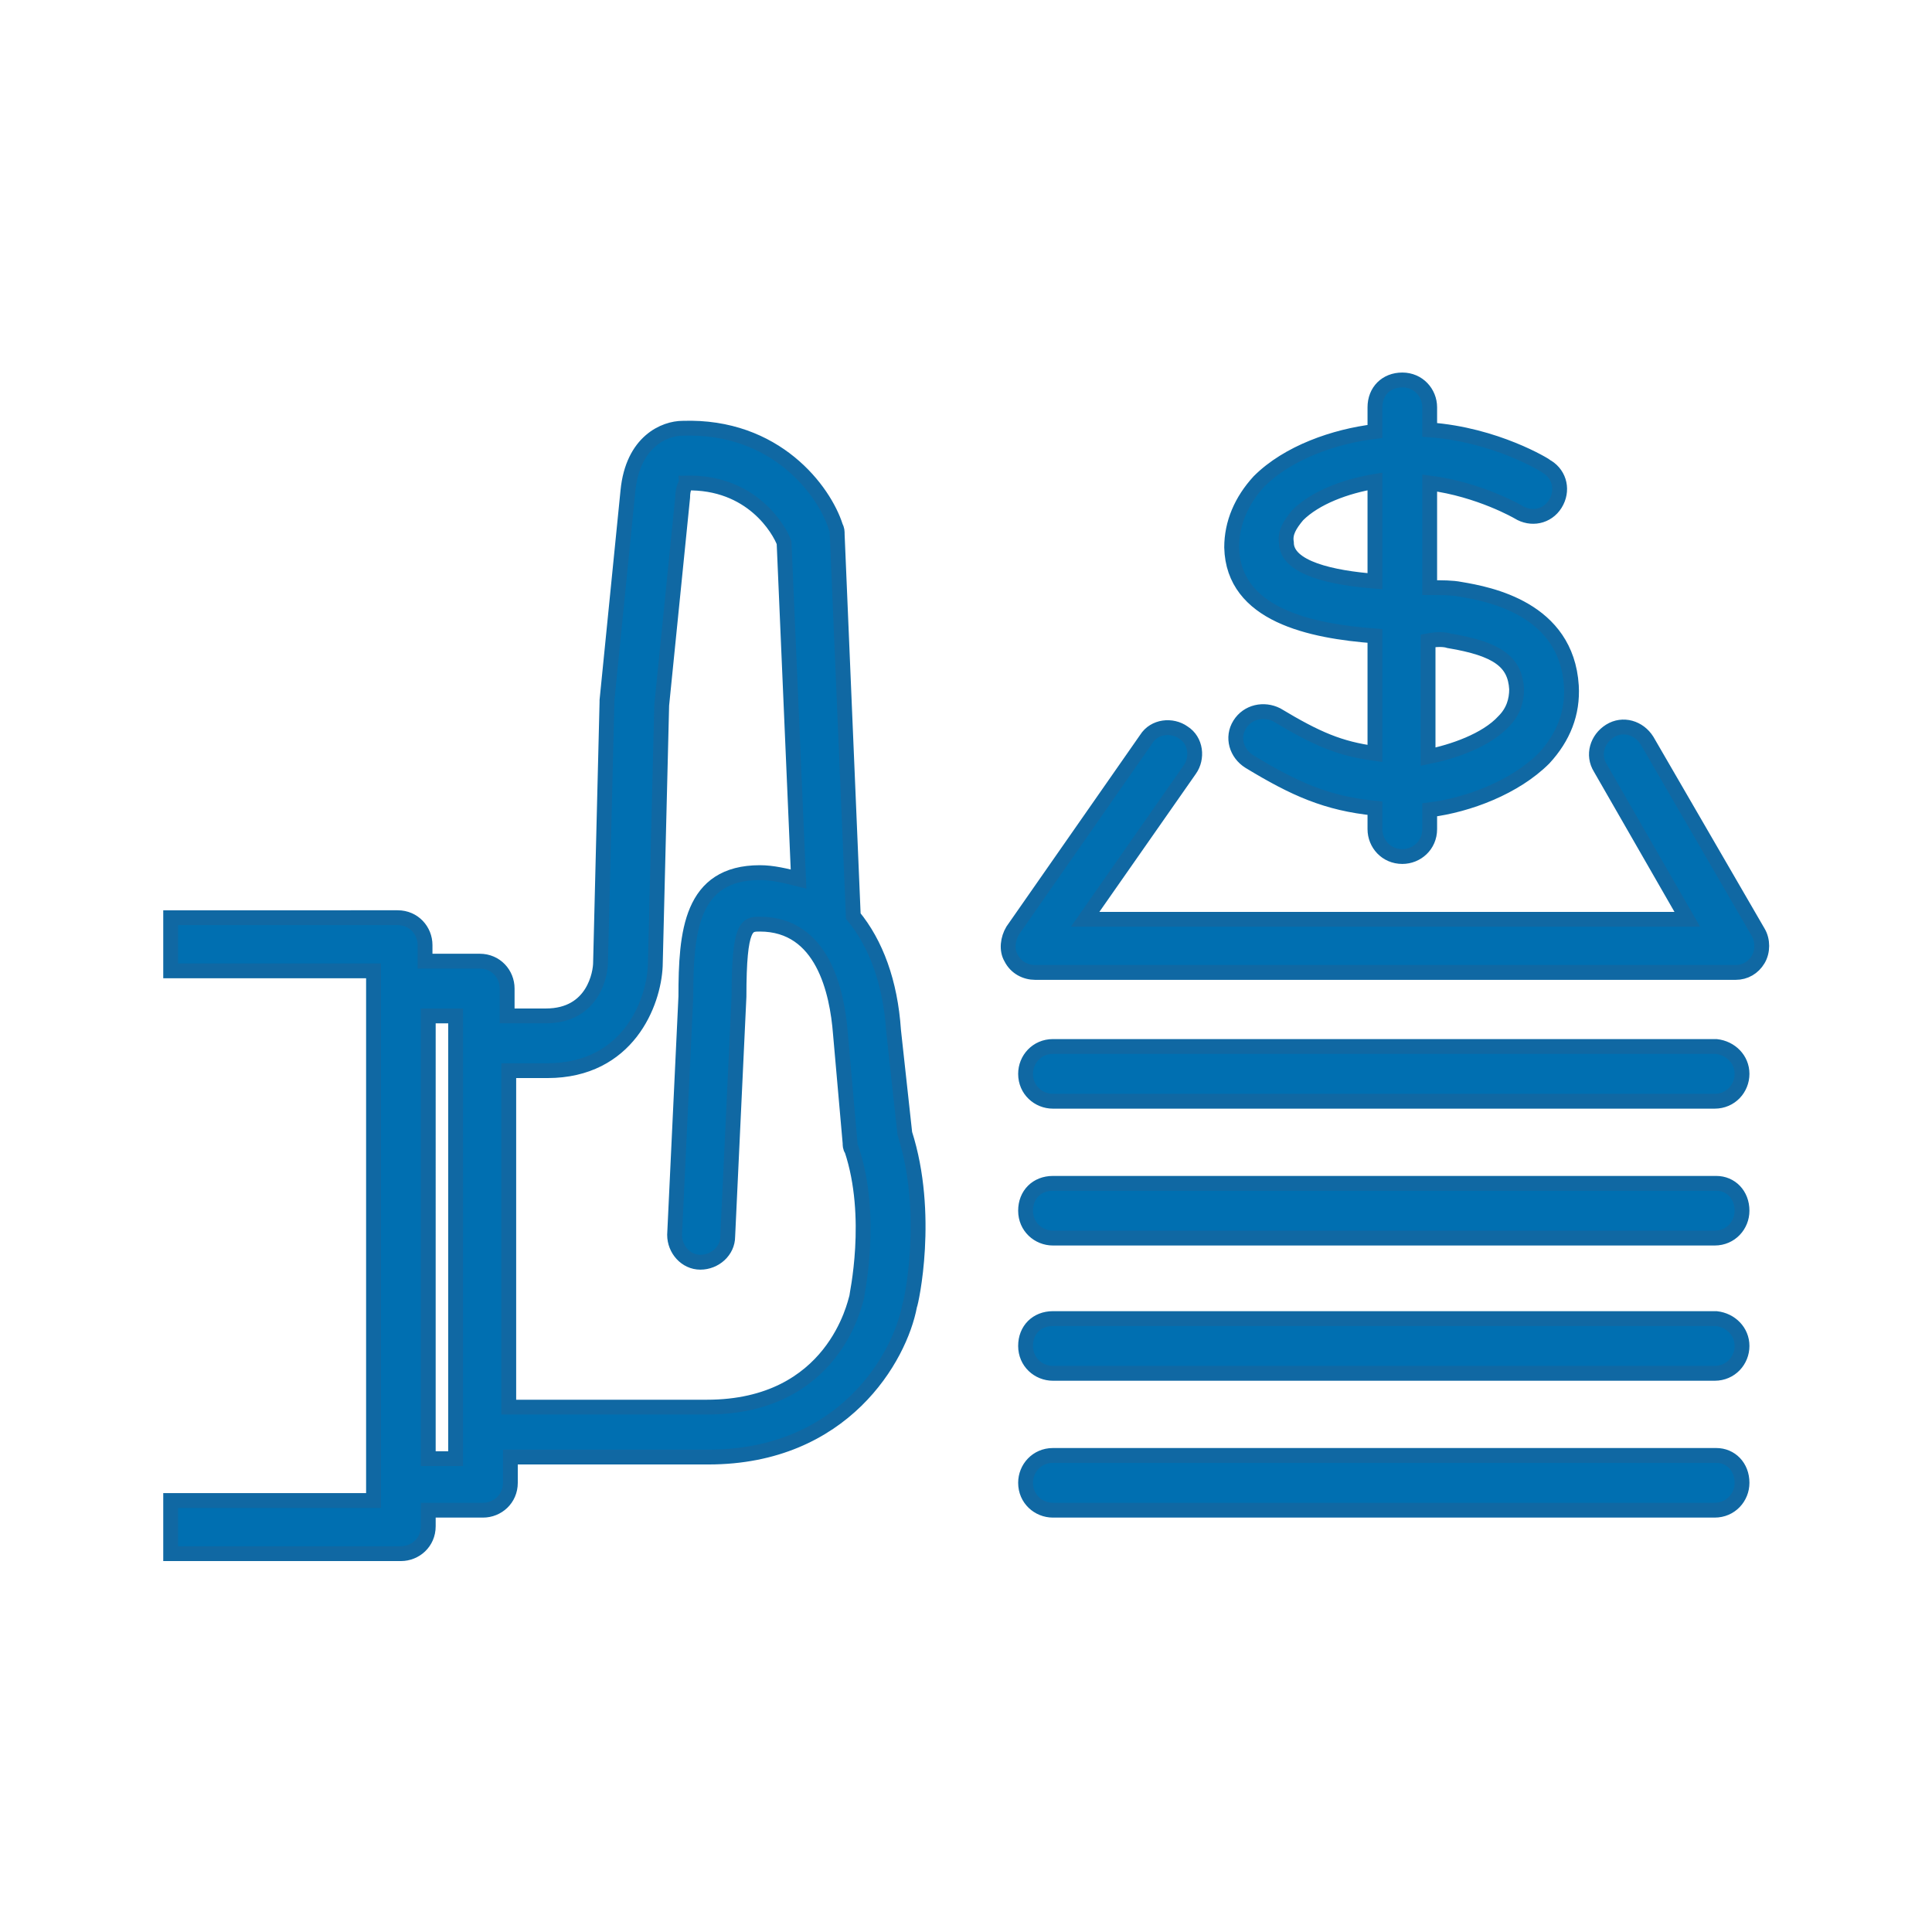 <?xml version="1.0" encoding="UTF-8"?> <svg xmlns="http://www.w3.org/2000/svg" xmlns:xlink="http://www.w3.org/1999/xlink" version="1.1" id="Layer_1" x="0px" y="0px" viewBox="0 0 120 120" style="enable-background:new 0 0 120 120;" xml:space="preserve"> <style type="text/css"> .st0{fill:#006FB1;stroke:#1068A3;stroke-width:0.921;stroke-miterlimit:10;} </style> <g> <path class="st0" d="M55.5,64c-0.2-3-1.1-5.4-2.5-7.1l-1-23.7c0-0.2,0-0.3-0.1-0.5c-0.7-2.2-3.7-6.3-9.5-6.1 c-1.1,0-3.1,0.8-3.4,3.9l-1.3,13c0,0,0,0.1,0,0.1l-0.4,16.2c0,0.6-0.4,3.3-3.4,3.3h-2.4v-1.7c0-0.9-0.7-1.7-1.7-1.7h-3.4v-1 c0-0.9-0.7-1.7-1.7-1.7H10.6v3.3h12.6v32.9H10.6v3.3h14.3c0.9,0,1.7-0.7,1.7-1.7v-1h3.4c0.9,0,1.7-0.7,1.7-1.7v-1.6h12.3 c8.4,0,11.9-6.2,12.5-9.4c0.1-0.2,1.3-5.7-0.3-10.7L55.5,64z M28.3,90.6h-1.7V63.1h1.7V90.6z M53.2,80.6c-0.1,0.3-1.4,6.8-9.3,6.8 H31.6V66.5H34c5,0,6.6-4.2,6.7-6.5l0.4-16.2l1.3-12.9c0-0.6,0.2-0.8,0.2-0.9c4.1-0.1,5.8,2.9,6.1,3.7l0.9,20.9 c-0.8-0.2-1.6-0.4-2.4-0.4c-4.3,0-4.6,3.7-4.6,7.7l-0.7,14.8c0,0.9,0.7,1.7,1.6,1.7c0.9,0,1.7-0.7,1.7-1.6l0.7-14.9 c0-4.5,0.5-4.5,1.3-4.5c3.9,0,4.8,4.2,5,6.8l0.6,6.8c0,0.1,0,0.3,0.1,0.4C54.3,75.6,53.2,80.5,53.2,80.6z M109.2,59.6 c-0.3,0.5-0.8,0.8-1.4,0.8H64.3c-0.6,0-1.2-0.3-1.5-0.9c-0.3-0.5-0.2-1.2,0.1-1.7l8.3-11.9c0.5-0.8,1.6-0.9,2.3-0.4 c0.8,0.5,0.9,1.6,0.4,2.3l-6.5,9.3h37.4l-5.4-9.4c-0.5-0.8-0.2-1.8,0.6-2.3c0.8-0.5,1.8-0.2,2.3,0.6l6.9,11.9 C109.5,58.4,109.5,59.1,109.2,59.6z M85.4,39.5v7.3c-2.2-0.3-3.6-0.9-6.1-2.4C78.5,44,77.5,44.2,77,45c-0.5,0.8-0.2,1.8,0.6,2.3 c2.8,1.7,4.8,2.6,7.8,2.9v1.3c0,0.9,0.7,1.7,1.7,1.7c0.9,0,1.7-0.7,1.7-1.7v-1.2c2.4-0.3,5.3-1.4,7.1-3.2c1.2-1.3,1.8-2.8,1.7-4.5 c-0.3-4.8-5.1-5.7-6.9-6c-0.5-0.1-1.1-0.1-1.9-0.1v-6.5c3.1,0.4,5.5,1.8,5.5,1.8c0.8,0.5,1.8,0.3,2.3-0.5c0.5-0.8,0.3-1.8-0.5-2.3 c-0.1-0.1-3.2-2-7.3-2.3v-1.4c0-0.9-0.7-1.7-1.7-1.7s-1.7,0.7-1.7,1.7v1.5c-2.5,0.3-5.4,1.3-7.2,3.1c-1.1,1.2-1.7,2.6-1.7,4.1 C76.6,38.2,81.4,39.2,85.4,39.5z M90,39.8c3,0.5,4.1,1.3,4.2,3c0,0.7-0.2,1.4-0.8,2c-1.1,1.2-3.2,1.9-4.7,2.2v-7.2 C89.2,39.7,89.7,39.7,90,39.8z M80.6,32c1.1-1.1,3-1.8,4.8-2.1v6.2c-2.6-0.2-5.5-0.8-5.5-2.4C79.8,33.1,80.1,32.6,80.6,32z M108.2,66.7c0,0.9-0.7,1.7-1.7,1.7H65.4c-0.9,0-1.7-0.7-1.7-1.7c0-0.9,0.7-1.7,1.7-1.7h41.2C107.5,65.1,108.2,65.8,108.2,66.7z M108.2,75.2c0,0.9-0.7,1.7-1.7,1.7H65.4c-0.9,0-1.7-0.7-1.7-1.7s0.7-1.7,1.7-1.7h41.2C107.5,73.5,108.2,74.2,108.2,75.2z M108.2,83.6c0,0.9-0.7,1.7-1.7,1.7H65.4c-0.9,0-1.7-0.7-1.7-1.7s0.7-1.7,1.7-1.7h41.2C107.5,82,108.2,82.7,108.2,83.6z M108.2,92.1c0,0.9-0.7,1.7-1.7,1.7H65.4c-0.9,0-1.7-0.7-1.7-1.7c0-0.9,0.7-1.7,1.7-1.7h41.2C107.5,90.4,108.2,91.1,108.2,92.1z"></path> </g> </svg> 